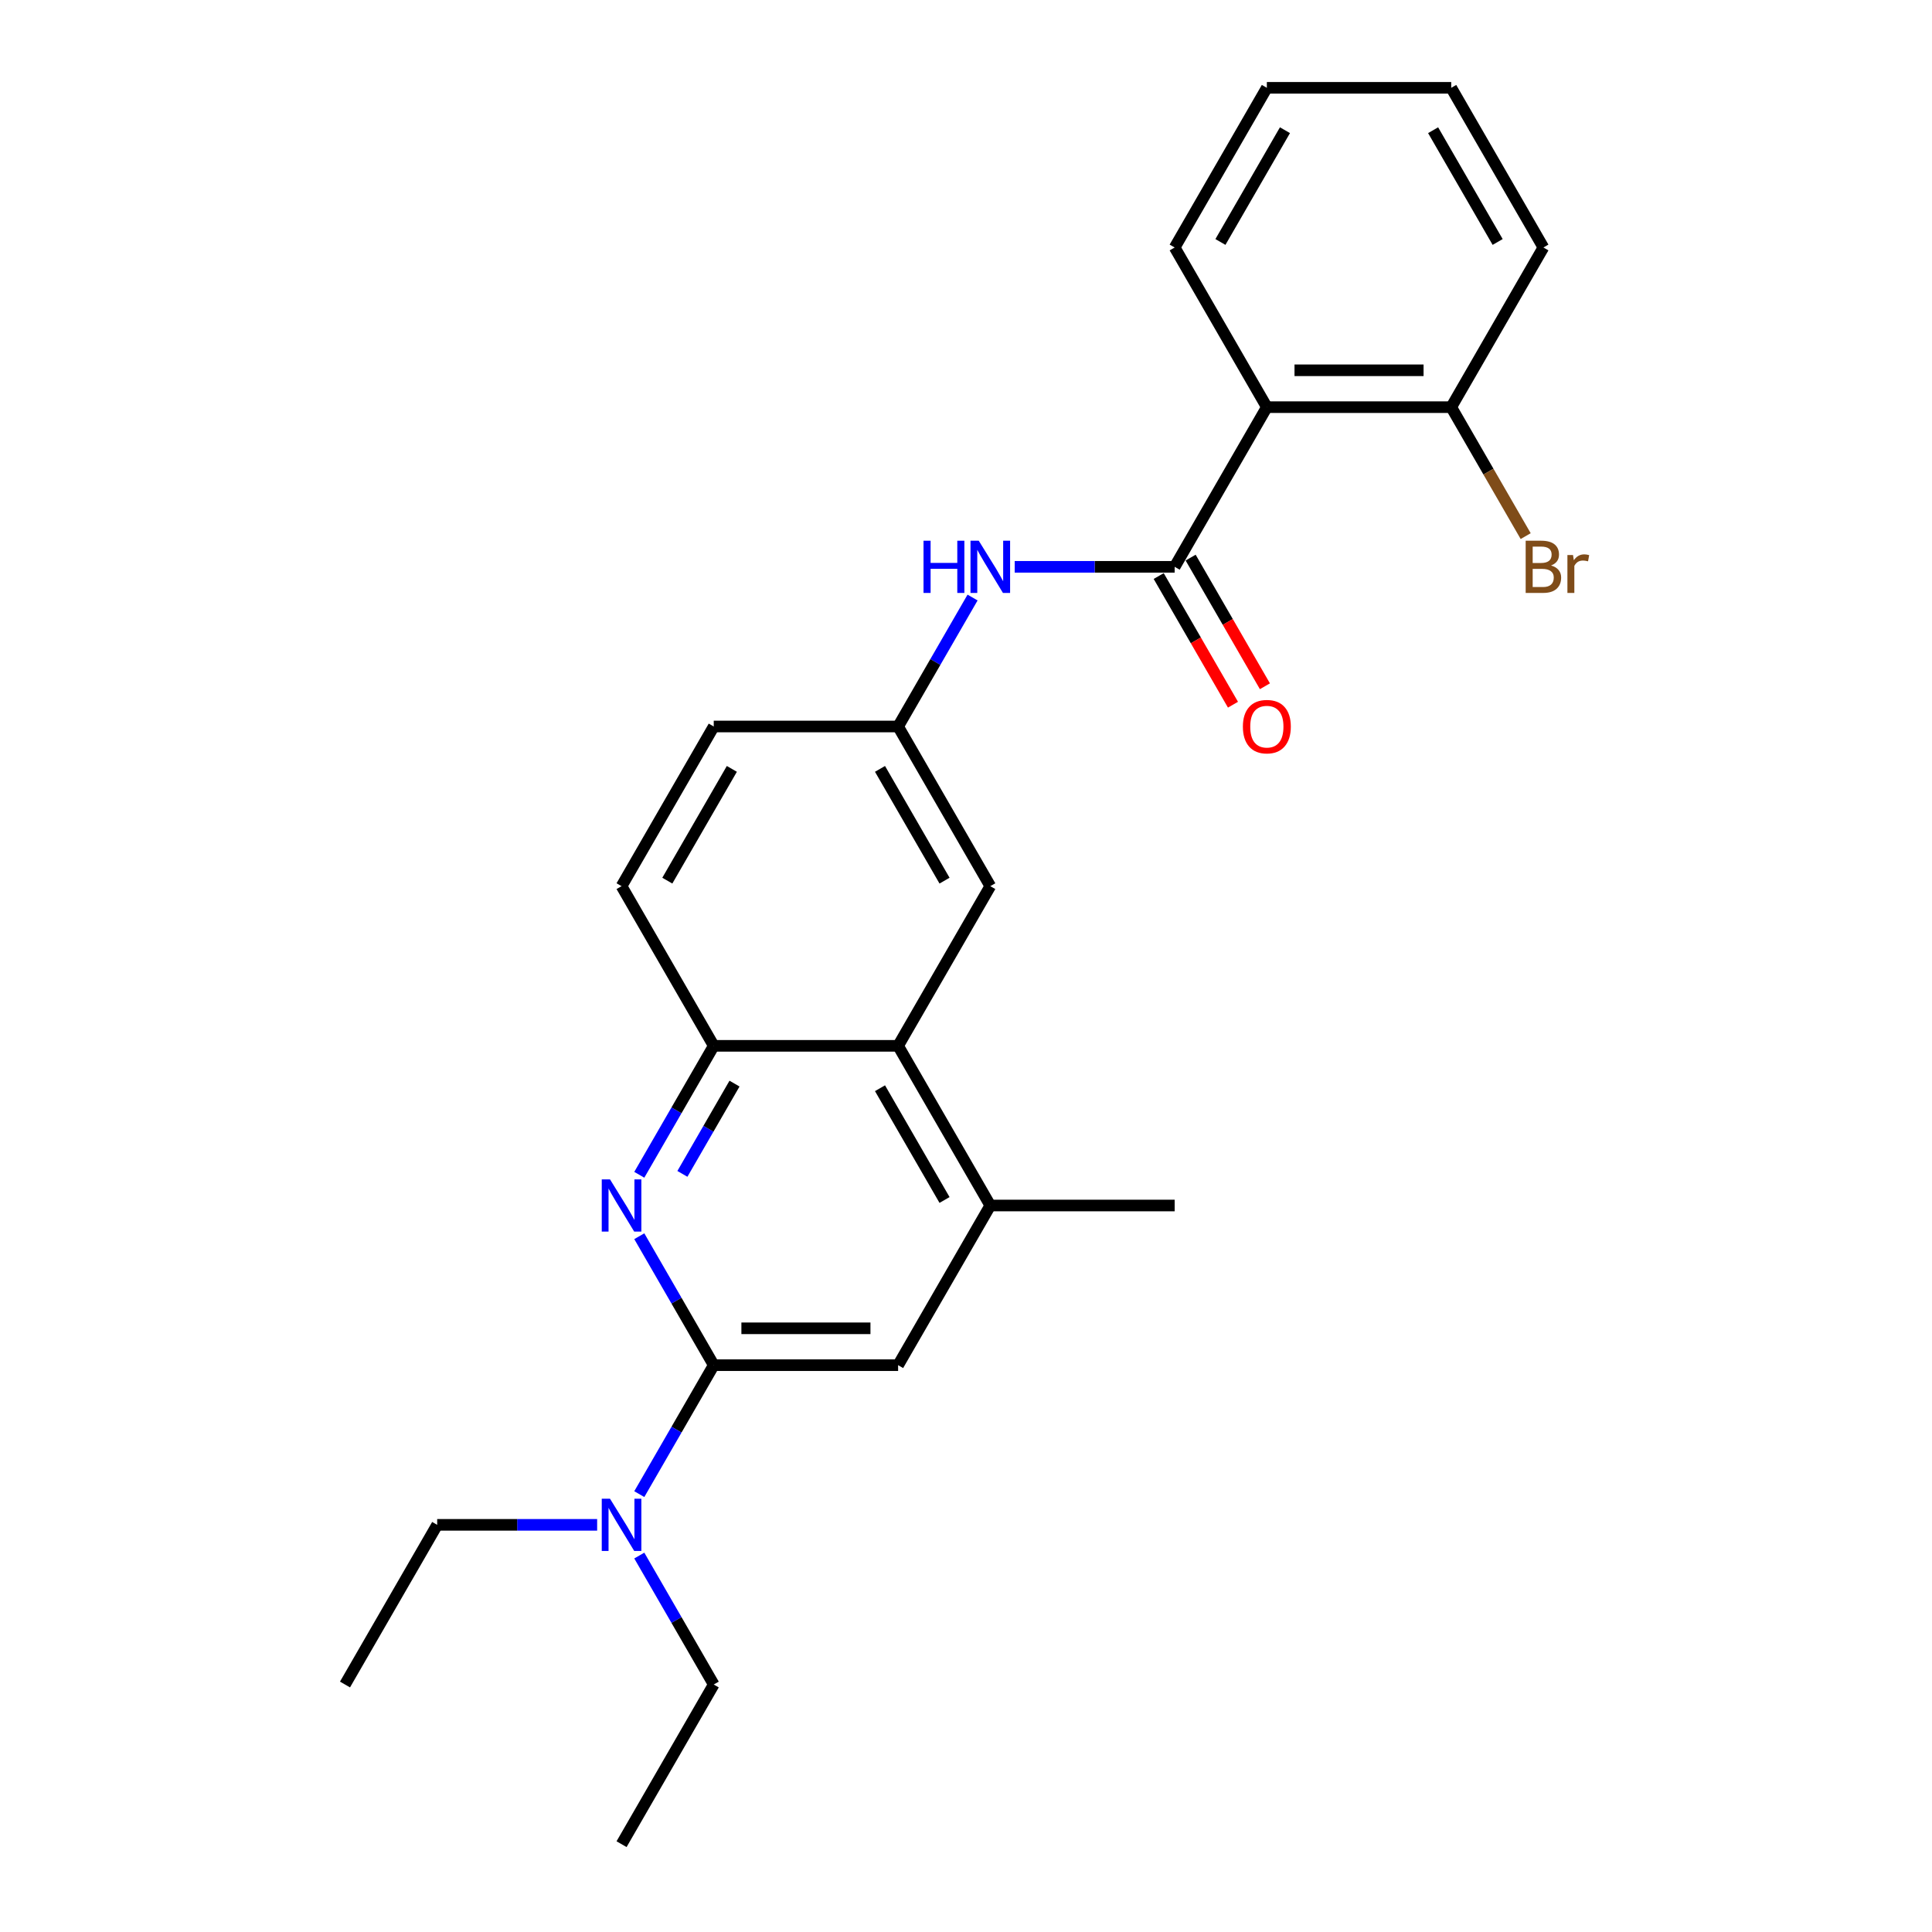 <?xml version='1.0' encoding='iso-8859-1'?>
<svg version='1.1' baseProfile='full'
              xmlns='http://www.w3.org/2000/svg'
                      xmlns:rdkit='http://www.rdkit.org/xml'
                      xmlns:xlink='http://www.w3.org/1999/xlink'
                  xml:space='preserve'
width='1000px' height='1000px' viewBox='0 0 1000 1000'>
<!-- END OF HEADER -->
<rect style='opacity:1.0;fill:#FFFFFF;stroke:none' width='1000' height='1000' x='0' y='0'> </rect>
<path class='bond-2' d='M 608.005,293.388 L 655.72,210.744' style='fill:none;fill-rule:evenodd;stroke:#000000;stroke-width:6px;stroke-linecap:butt;stroke-linejoin:miter;stroke-opacity:1' />
<path class='bond-5' d='M 608.005,293.388 L 566.608,293.388' style='fill:none;fill-rule:evenodd;stroke:#000000;stroke-width:6px;stroke-linecap:butt;stroke-linejoin:miter;stroke-opacity:1' />
<path class='bond-5' d='M 566.608,293.388 L 525.211,293.388' style='fill:none;fill-rule:evenodd;stroke:#0000FF;stroke-width:6px;stroke-linecap:butt;stroke-linejoin:miter;stroke-opacity:1' />
<path class='bond-12' d='M 599.741,298.16 L 618.965,331.457' style='fill:none;fill-rule:evenodd;stroke:#000000;stroke-width:6px;stroke-linecap:butt;stroke-linejoin:miter;stroke-opacity:1' />
<path class='bond-12' d='M 618.965,331.457 L 638.189,364.753' style='fill:none;fill-rule:evenodd;stroke:#FF0000;stroke-width:6px;stroke-linecap:butt;stroke-linejoin:miter;stroke-opacity:1' />
<path class='bond-12' d='M 616.27,288.617 L 635.494,321.914' style='fill:none;fill-rule:evenodd;stroke:#000000;stroke-width:6px;stroke-linecap:butt;stroke-linejoin:miter;stroke-opacity:1' />
<path class='bond-12' d='M 635.494,321.914 L 654.718,355.21' style='fill:none;fill-rule:evenodd;stroke:#FF0000;stroke-width:6px;stroke-linecap:butt;stroke-linejoin:miter;stroke-opacity:1' />
<path class='bond-0' d='M 330.895,608.068 L 350.163,574.695' style='fill:none;fill-rule:evenodd;stroke:#0000FF;stroke-width:6px;stroke-linecap:butt;stroke-linejoin:miter;stroke-opacity:1' />
<path class='bond-0' d='M 350.163,574.695 L 369.431,541.322' style='fill:none;fill-rule:evenodd;stroke:#000000;stroke-width:6px;stroke-linecap:butt;stroke-linejoin:miter;stroke-opacity:1' />
<path class='bond-0' d='M 353.204,607.599 L 366.692,584.238' style='fill:none;fill-rule:evenodd;stroke:#0000FF;stroke-width:6px;stroke-linecap:butt;stroke-linejoin:miter;stroke-opacity:1' />
<path class='bond-0' d='M 366.692,584.238 L 380.179,560.877' style='fill:none;fill-rule:evenodd;stroke:#000000;stroke-width:6px;stroke-linecap:butt;stroke-linejoin:miter;stroke-opacity:1' />
<path class='bond-1' d='M 330.895,639.866 L 350.163,673.239' style='fill:none;fill-rule:evenodd;stroke:#0000FF;stroke-width:6px;stroke-linecap:butt;stroke-linejoin:miter;stroke-opacity:1' />
<path class='bond-1' d='M 350.163,673.239 L 369.431,706.612' style='fill:none;fill-rule:evenodd;stroke:#000000;stroke-width:6px;stroke-linecap:butt;stroke-linejoin:miter;stroke-opacity:1' />
<path class='bond-8' d='M 369.431,706.612 L 350.163,739.985' style='fill:none;fill-rule:evenodd;stroke:#000000;stroke-width:6px;stroke-linecap:butt;stroke-linejoin:miter;stroke-opacity:1' />
<path class='bond-8' d='M 350.163,739.985 L 330.895,773.358' style='fill:none;fill-rule:evenodd;stroke:#0000FF;stroke-width:6px;stroke-linecap:butt;stroke-linejoin:miter;stroke-opacity:1' />
<path class='bond-27' d='M 369.431,706.612 L 464.861,706.612' style='fill:none;fill-rule:evenodd;stroke:#000000;stroke-width:6px;stroke-linecap:butt;stroke-linejoin:miter;stroke-opacity:1' />
<path class='bond-27' d='M 383.745,687.526 L 450.546,687.526' style='fill:none;fill-rule:evenodd;stroke:#000000;stroke-width:6px;stroke-linecap:butt;stroke-linejoin:miter;stroke-opacity:1' />
<path class='bond-9' d='M 655.72,210.744 L 751.15,210.744' style='fill:none;fill-rule:evenodd;stroke:#000000;stroke-width:6px;stroke-linecap:butt;stroke-linejoin:miter;stroke-opacity:1' />
<path class='bond-9' d='M 670.035,191.658 L 736.836,191.658' style='fill:none;fill-rule:evenodd;stroke:#000000;stroke-width:6px;stroke-linecap:butt;stroke-linejoin:miter;stroke-opacity:1' />
<path class='bond-16' d='M 655.72,210.744 L 608.005,128.099' style='fill:none;fill-rule:evenodd;stroke:#000000;stroke-width:6px;stroke-linecap:butt;stroke-linejoin:miter;stroke-opacity:1' />
<path class='bond-3' d='M 369.431,541.322 L 321.716,458.678' style='fill:none;fill-rule:evenodd;stroke:#000000;stroke-width:6px;stroke-linecap:butt;stroke-linejoin:miter;stroke-opacity:1' />
<path class='bond-25' d='M 369.431,541.322 L 464.861,541.322' style='fill:none;fill-rule:evenodd;stroke:#000000;stroke-width:6px;stroke-linecap:butt;stroke-linejoin:miter;stroke-opacity:1' />
<path class='bond-4' d='M 464.861,541.322 L 512.576,458.678' style='fill:none;fill-rule:evenodd;stroke:#000000;stroke-width:6px;stroke-linecap:butt;stroke-linejoin:miter;stroke-opacity:1' />
<path class='bond-6' d='M 464.861,541.322 L 512.576,623.967' style='fill:none;fill-rule:evenodd;stroke:#000000;stroke-width:6px;stroke-linecap:butt;stroke-linejoin:miter;stroke-opacity:1' />
<path class='bond-6' d='M 455.489,563.262 L 488.889,621.113' style='fill:none;fill-rule:evenodd;stroke:#000000;stroke-width:6px;stroke-linecap:butt;stroke-linejoin:miter;stroke-opacity:1' />
<path class='bond-10' d='M 503.397,309.287 L 484.129,342.66' style='fill:none;fill-rule:evenodd;stroke:#0000FF;stroke-width:6px;stroke-linecap:butt;stroke-linejoin:miter;stroke-opacity:1' />
<path class='bond-10' d='M 484.129,342.66 L 464.861,376.033' style='fill:none;fill-rule:evenodd;stroke:#000000;stroke-width:6px;stroke-linecap:butt;stroke-linejoin:miter;stroke-opacity:1' />
<path class='bond-7' d='M 512.576,623.967 L 464.861,706.612' style='fill:none;fill-rule:evenodd;stroke:#000000;stroke-width:6px;stroke-linecap:butt;stroke-linejoin:miter;stroke-opacity:1' />
<path class='bond-17' d='M 512.576,623.967 L 608.005,623.967' style='fill:none;fill-rule:evenodd;stroke:#000000;stroke-width:6px;stroke-linecap:butt;stroke-linejoin:miter;stroke-opacity:1' />
<path class='bond-18' d='M 309.081,789.256 L 267.684,789.256' style='fill:none;fill-rule:evenodd;stroke:#0000FF;stroke-width:6px;stroke-linecap:butt;stroke-linejoin:miter;stroke-opacity:1' />
<path class='bond-18' d='M 267.684,789.256 L 226.286,789.256' style='fill:none;fill-rule:evenodd;stroke:#000000;stroke-width:6px;stroke-linecap:butt;stroke-linejoin:miter;stroke-opacity:1' />
<path class='bond-19' d='M 330.895,805.155 L 350.163,838.528' style='fill:none;fill-rule:evenodd;stroke:#0000FF;stroke-width:6px;stroke-linecap:butt;stroke-linejoin:miter;stroke-opacity:1' />
<path class='bond-19' d='M 350.163,838.528 L 369.431,871.901' style='fill:none;fill-rule:evenodd;stroke:#000000;stroke-width:6px;stroke-linecap:butt;stroke-linejoin:miter;stroke-opacity:1' />
<path class='bond-15' d='M 751.15,210.744 L 770.418,244.117' style='fill:none;fill-rule:evenodd;stroke:#000000;stroke-width:6px;stroke-linecap:butt;stroke-linejoin:miter;stroke-opacity:1' />
<path class='bond-15' d='M 770.418,244.117 L 789.686,277.49' style='fill:none;fill-rule:evenodd;stroke:#7F4C19;stroke-width:6px;stroke-linecap:butt;stroke-linejoin:miter;stroke-opacity:1' />
<path class='bond-20' d='M 751.15,210.744 L 798.865,128.099' style='fill:none;fill-rule:evenodd;stroke:#000000;stroke-width:6px;stroke-linecap:butt;stroke-linejoin:miter;stroke-opacity:1' />
<path class='bond-11' d='M 464.861,376.033 L 512.576,458.678' style='fill:none;fill-rule:evenodd;stroke:#000000;stroke-width:6px;stroke-linecap:butt;stroke-linejoin:miter;stroke-opacity:1' />
<path class='bond-11' d='M 455.489,397.973 L 488.889,455.824' style='fill:none;fill-rule:evenodd;stroke:#000000;stroke-width:6px;stroke-linecap:butt;stroke-linejoin:miter;stroke-opacity:1' />
<path class='bond-14' d='M 464.861,376.033 L 369.431,376.033' style='fill:none;fill-rule:evenodd;stroke:#000000;stroke-width:6px;stroke-linecap:butt;stroke-linejoin:miter;stroke-opacity:1' />
<path class='bond-13' d='M 321.716,458.678 L 369.431,376.033' style='fill:none;fill-rule:evenodd;stroke:#000000;stroke-width:6px;stroke-linecap:butt;stroke-linejoin:miter;stroke-opacity:1' />
<path class='bond-13' d='M 345.402,455.824 L 378.803,397.973' style='fill:none;fill-rule:evenodd;stroke:#000000;stroke-width:6px;stroke-linecap:butt;stroke-linejoin:miter;stroke-opacity:1' />
<path class='bond-21' d='M 608.005,128.099 L 655.72,45.455' style='fill:none;fill-rule:evenodd;stroke:#000000;stroke-width:6px;stroke-linecap:butt;stroke-linejoin:miter;stroke-opacity:1' />
<path class='bond-21' d='M 631.692,125.245 L 665.092,67.394' style='fill:none;fill-rule:evenodd;stroke:#000000;stroke-width:6px;stroke-linecap:butt;stroke-linejoin:miter;stroke-opacity:1' />
<path class='bond-23' d='M 226.286,789.256 L 178.571,871.901' style='fill:none;fill-rule:evenodd;stroke:#000000;stroke-width:6px;stroke-linecap:butt;stroke-linejoin:miter;stroke-opacity:1' />
<path class='bond-22' d='M 369.431,871.901 L 321.716,954.545' style='fill:none;fill-rule:evenodd;stroke:#000000;stroke-width:6px;stroke-linecap:butt;stroke-linejoin:miter;stroke-opacity:1' />
<path class='bond-26' d='M 798.865,128.099 L 751.15,45.455' style='fill:none;fill-rule:evenodd;stroke:#000000;stroke-width:6px;stroke-linecap:butt;stroke-linejoin:miter;stroke-opacity:1' />
<path class='bond-26' d='M 775.179,125.245 L 741.778,67.394' style='fill:none;fill-rule:evenodd;stroke:#000000;stroke-width:6px;stroke-linecap:butt;stroke-linejoin:miter;stroke-opacity:1' />
<path class='bond-24' d='M 655.72,45.455 L 751.15,45.455' style='fill:none;fill-rule:evenodd;stroke:#000000;stroke-width:6px;stroke-linecap:butt;stroke-linejoin:miter;stroke-opacity:1' />
<path  class='atom-1' d='M 315.742 610.454
L 324.598 624.769
Q 325.476 626.181, 326.888 628.738
Q 328.301 631.296, 328.377 631.449
L 328.377 610.454
L 331.965 610.454
L 331.965 637.48
L 328.263 637.48
L 318.758 621.829
Q 317.651 619.997, 316.467 617.898
Q 315.322 615.798, 314.979 615.149
L 314.979 637.48
L 311.467 637.48
L 311.467 610.454
L 315.742 610.454
' fill='#0000FF'/>
<path  class='atom-6' d='M 478.011 279.876
L 481.675 279.876
L 481.675 291.365
L 495.494 291.365
L 495.494 279.876
L 499.158 279.876
L 499.158 306.901
L 495.494 306.901
L 495.494 294.419
L 481.675 294.419
L 481.675 306.901
L 478.011 306.901
L 478.011 279.876
' fill='#0000FF'/>
<path  class='atom-6' d='M 506.602 279.876
L 515.458 294.19
Q 516.336 295.602, 517.748 298.16
Q 519.16 300.717, 519.237 300.87
L 519.237 279.876
L 522.825 279.876
L 522.825 306.901
L 519.122 306.901
L 509.617 291.251
Q 508.51 289.419, 507.327 287.319
Q 506.182 285.22, 505.838 284.571
L 505.838 306.901
L 502.326 306.901
L 502.326 279.876
L 506.602 279.876
' fill='#0000FF'/>
<path  class='atom-9' d='M 315.742 775.743
L 324.598 790.058
Q 325.476 791.47, 326.888 794.028
Q 328.301 796.585, 328.377 796.738
L 328.377 775.743
L 331.965 775.743
L 331.965 802.769
L 328.263 802.769
L 318.758 787.119
Q 317.651 785.286, 316.467 783.187
Q 315.322 781.087, 314.979 780.438
L 314.979 802.769
L 311.467 802.769
L 311.467 775.743
L 315.742 775.743
' fill='#0000FF'/>
<path  class='atom-13' d='M 643.314 376.109
Q 643.314 369.62, 646.521 365.994
Q 649.727 362.368, 655.72 362.368
Q 661.713 362.368, 664.92 365.994
Q 668.126 369.62, 668.126 376.109
Q 668.126 382.675, 664.882 386.416
Q 661.637 390.118, 655.72 390.118
Q 649.766 390.118, 646.521 386.416
Q 643.314 382.713, 643.314 376.109
M 655.72 387.065
Q 659.843 387.065, 662.057 384.316
Q 664.309 381.53, 664.309 376.109
Q 664.309 370.804, 662.057 368.131
Q 659.843 365.421, 655.72 365.421
Q 651.598 365.421, 649.346 368.093
Q 647.132 370.765, 647.132 376.109
Q 647.132 381.568, 649.346 384.316
Q 651.598 387.065, 655.72 387.065
' fill='#FF0000'/>
<path  class='atom-16' d='M 802.816 292.701
Q 805.412 293.427, 806.709 295.03
Q 808.045 296.595, 808.045 298.923
Q 808.045 302.664, 805.641 304.802
Q 803.274 306.901, 798.77 306.901
L 789.685 306.901
L 789.685 279.876
L 797.663 279.876
Q 802.281 279.876, 804.61 281.746
Q 806.938 283.616, 806.938 287.052
Q 806.938 291.136, 802.816 292.701
M 793.311 282.929
L 793.311 291.403
L 797.663 291.403
Q 800.335 291.403, 801.709 290.335
Q 803.121 289.228, 803.121 287.052
Q 803.121 282.929, 797.663 282.929
L 793.311 282.929
M 798.77 303.848
Q 801.403 303.848, 802.816 302.588
Q 804.228 301.328, 804.228 298.923
Q 804.228 296.709, 802.663 295.602
Q 801.136 294.457, 798.197 294.457
L 793.311 294.457
L 793.311 303.848
L 798.77 303.848
' fill='#7F4C19'/>
<path  class='atom-16' d='M 814.191 287.281
L 814.611 289.991
Q 816.672 286.937, 820.031 286.937
Q 821.1 286.937, 822.551 287.319
L 821.978 290.526
Q 820.337 290.144, 819.421 290.144
Q 817.817 290.144, 816.749 290.793
Q 815.718 291.403, 814.878 292.892
L 814.878 306.901
L 811.29 306.901
L 811.29 287.281
L 814.191 287.281
' fill='#7F4C19'/>
</svg>

